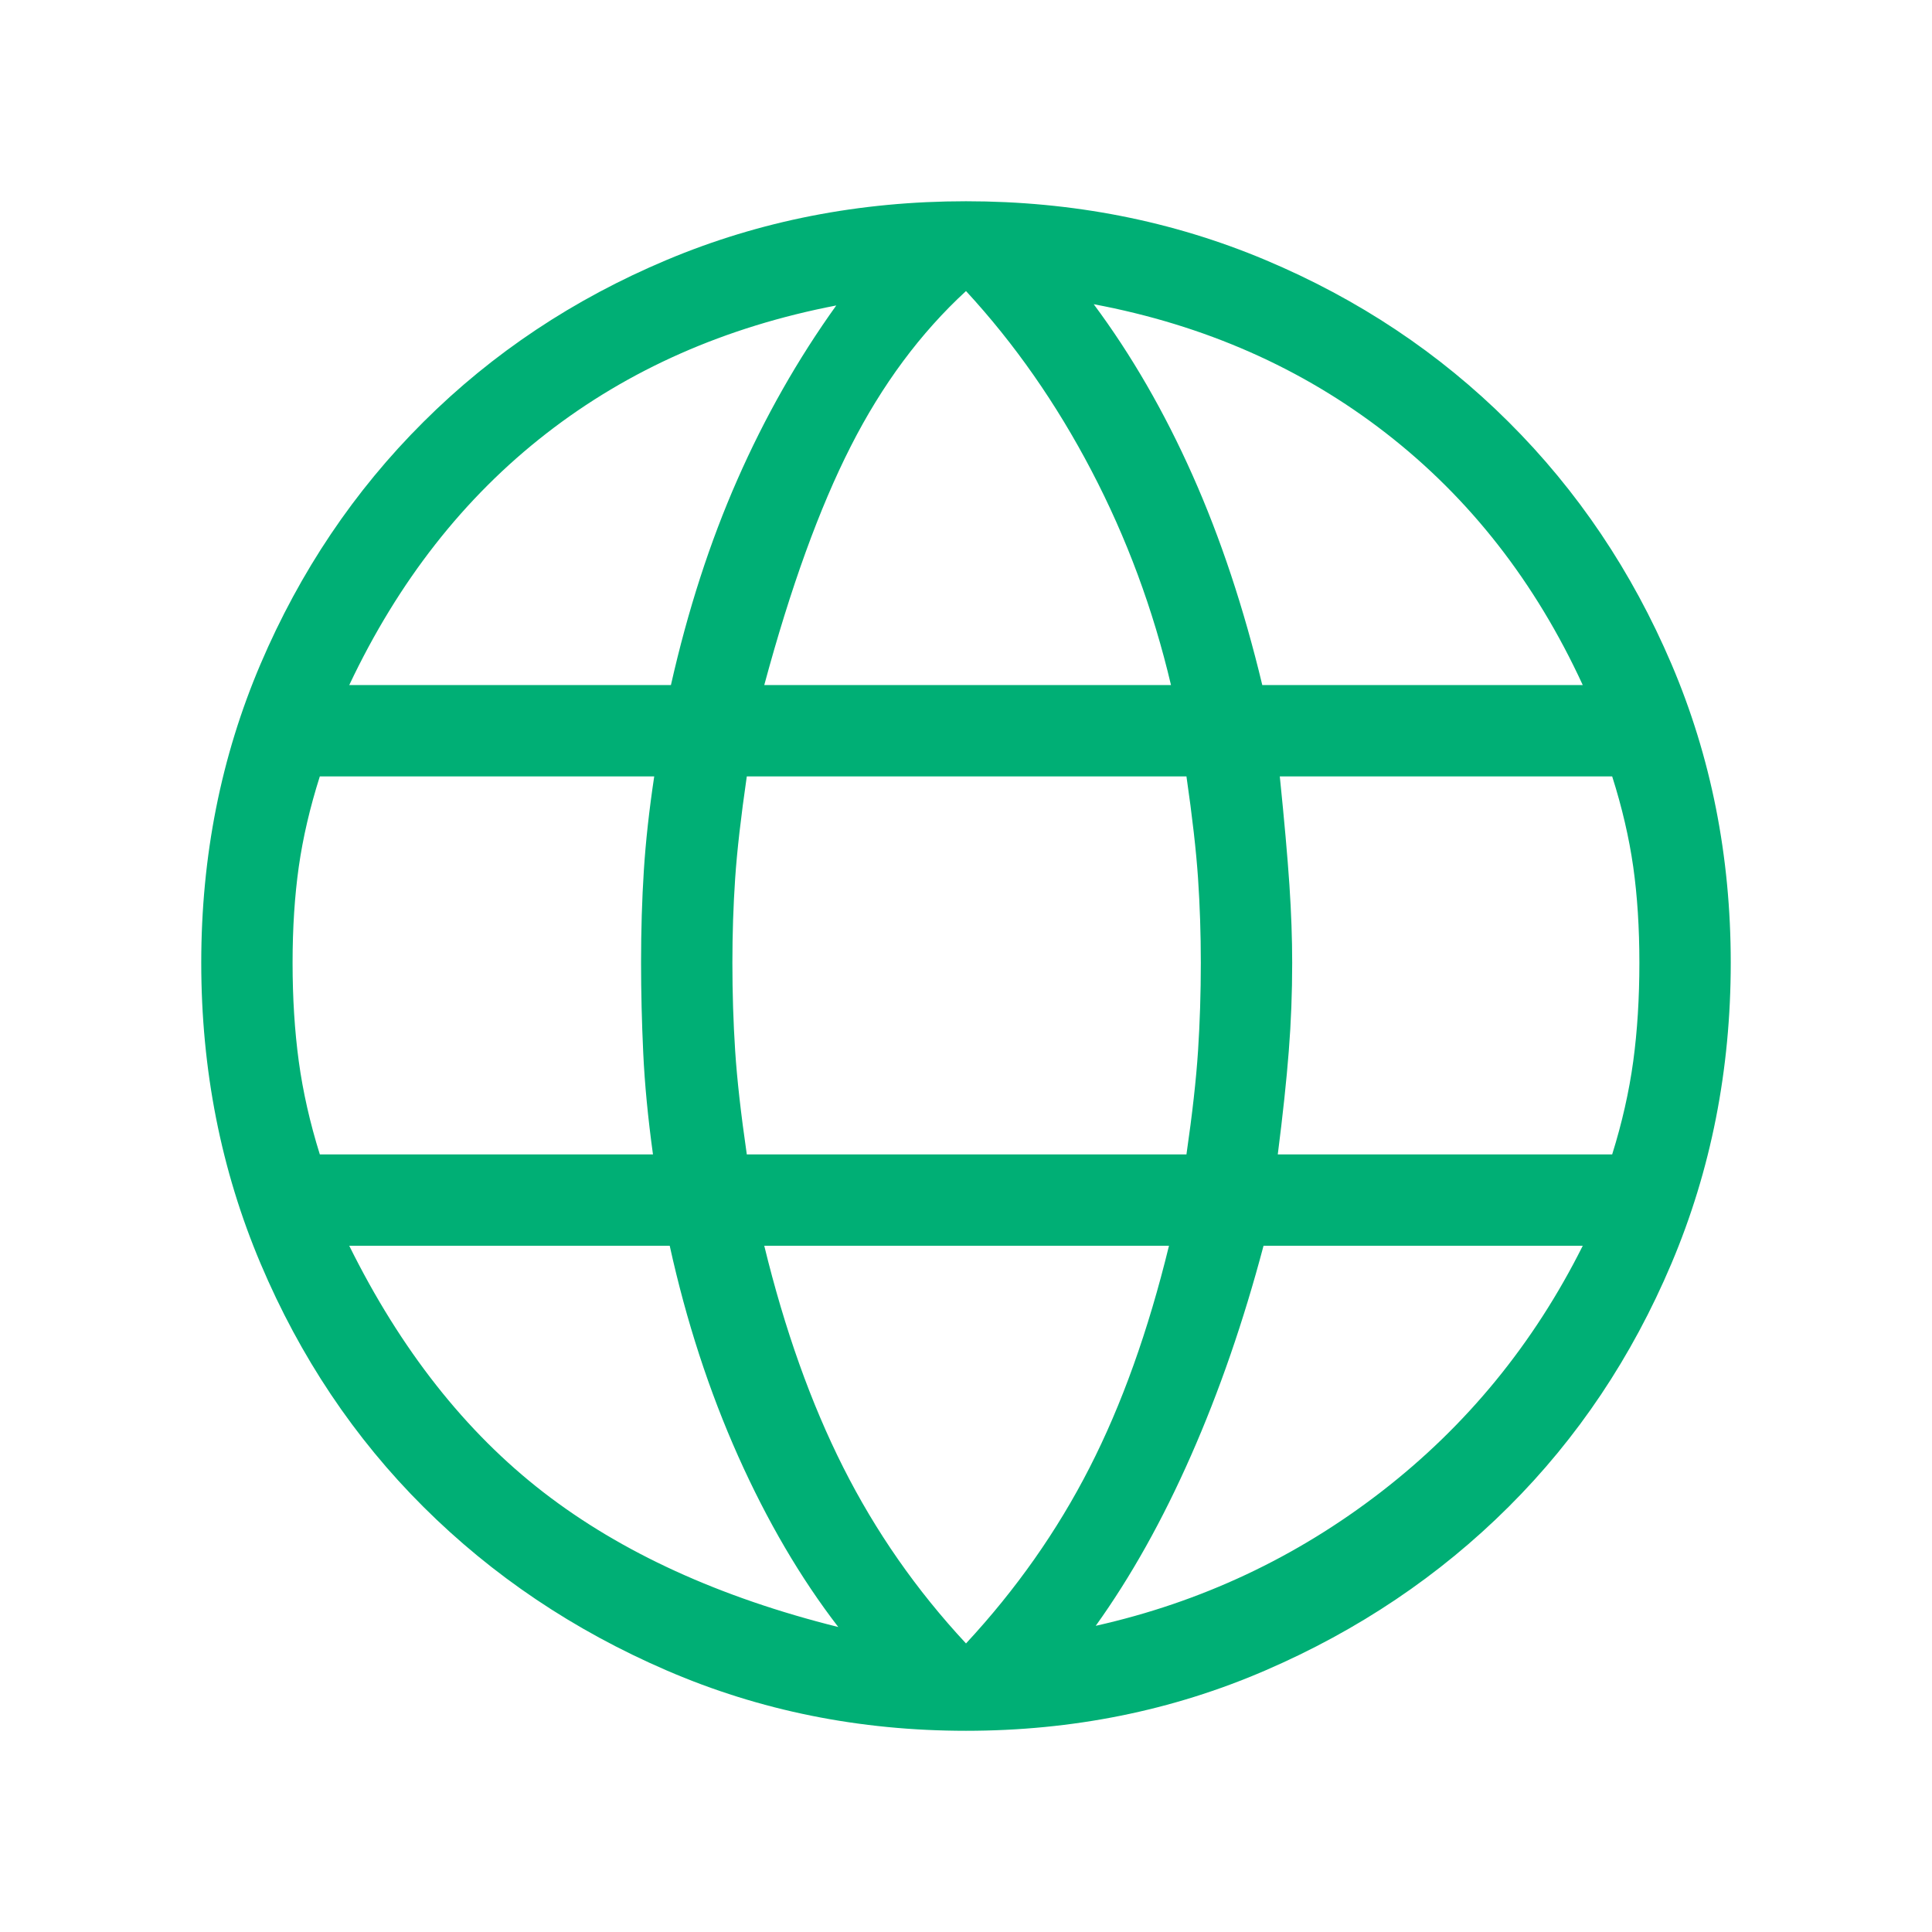 <svg width="48" height="48" viewBox="0 0 48 48" fill="none" xmlns="http://www.w3.org/2000/svg">
<g id="language">
<mask id="mask0_3530_6324" style="mask-type:alpha" maskUnits="userSpaceOnUse" x="0" y="0" width="48" height="48">
<rect id="Bounding box" width="48" height="48" fill="#00AF75"/>
</mask>
<g mask="url(#mask0_3530_6324)">
<path id="language_2" d="M24 43.001C21.354 43.001 18.875 42.501 16.564 41.502C14.252 40.504 12.238 39.149 10.521 37.439C8.804 35.729 7.455 33.713 6.473 31.391C5.491 29.069 5 26.578 5 23.919C5 21.273 5.491 18.8 6.473 16.498C7.455 14.197 8.804 12.191 10.521 10.482C12.238 8.771 14.252 7.43 16.564 6.458C18.875 5.486 21.354 5 24 5C26.646 5 29.125 5.486 31.436 6.458C33.748 7.43 35.762 8.771 37.479 10.482C39.196 12.191 40.545 14.197 41.527 16.498C42.509 18.8 43 21.273 43 23.919C43 26.578 42.509 29.069 41.527 31.391C40.545 33.713 39.196 35.729 37.479 37.439C35.762 39.149 33.748 40.504 31.436 41.502C29.125 42.501 26.646 43.001 24 43.001ZM24 40.831C25.244 39.49 26.267 38.035 27.069 36.466C27.872 34.897 28.529 33.058 29.043 30.951H18.988C19.494 33.028 20.147 34.863 20.95 36.456C21.753 38.05 22.769 39.508 24 40.831ZM20.827 40.423C19.891 39.208 19.062 37.794 18.34 36.179C17.619 34.565 17.051 32.822 16.639 30.951H8.677C9.956 33.535 11.564 35.576 13.5 37.074C15.436 38.571 17.878 39.688 20.827 40.423ZM27.223 40.393C29.841 39.806 32.208 38.694 34.323 37.058C36.438 35.422 38.105 33.386 39.323 30.951H31.392C30.895 32.828 30.294 34.567 29.588 36.168C28.883 37.769 28.095 39.177 27.223 40.393ZM7.946 28.681H16.223C16.097 27.768 16.017 26.928 15.981 26.16C15.945 25.392 15.927 24.645 15.927 23.919C15.927 23.112 15.95 22.348 15.996 21.628C16.042 20.907 16.128 20.127 16.254 19.289H7.946C7.7 20.063 7.526 20.812 7.423 21.535C7.321 22.258 7.269 23.053 7.269 23.919C7.269 24.799 7.321 25.616 7.423 26.369C7.526 27.123 7.7 27.894 7.946 28.681ZM18.554 28.681H29.477C29.623 27.674 29.719 26.816 29.765 26.108C29.811 25.4 29.834 24.671 29.834 23.919C29.834 23.202 29.811 22.503 29.765 21.822C29.719 21.141 29.623 20.297 29.477 19.289H18.554C18.408 20.297 18.311 21.141 18.265 21.822C18.219 22.503 18.196 23.202 18.196 23.919C18.196 24.671 18.219 25.4 18.265 26.108C18.311 26.816 18.408 27.674 18.554 28.681ZM31.746 28.681H40.054C40.3 27.894 40.474 27.123 40.577 26.369C40.679 25.616 40.73 24.799 40.73 23.919C40.73 23.053 40.679 22.258 40.577 21.535C40.474 20.812 40.3 20.063 40.054 19.289H31.796C31.909 20.392 31.988 21.29 32.035 21.983C32.081 22.677 32.104 23.322 32.104 23.919C32.104 24.666 32.076 25.399 32.019 26.119C31.963 26.84 31.872 27.694 31.746 28.681ZM31.361 17.02H39.323C38.146 14.463 36.516 12.377 34.432 10.76C32.349 9.143 29.929 8.076 27.173 7.558C28.109 8.817 28.926 10.23 29.625 11.799C30.324 13.367 30.902 15.107 31.361 17.02ZM18.988 17.02H29.093C28.649 15.138 27.991 13.362 27.117 11.693C26.244 10.024 25.205 8.536 24 7.231C22.869 8.272 21.915 9.558 21.137 11.089C20.358 12.62 19.642 14.597 18.988 17.02ZM8.677 17.02H16.669C17.087 15.169 17.637 13.467 18.32 11.916C19.002 10.365 19.821 8.922 20.777 7.589C18.021 8.12 15.619 9.18 13.573 10.77C11.527 12.36 9.895 14.443 8.677 17.02Z" fill="#00AF75"/>
</g>
</g>
</svg>

